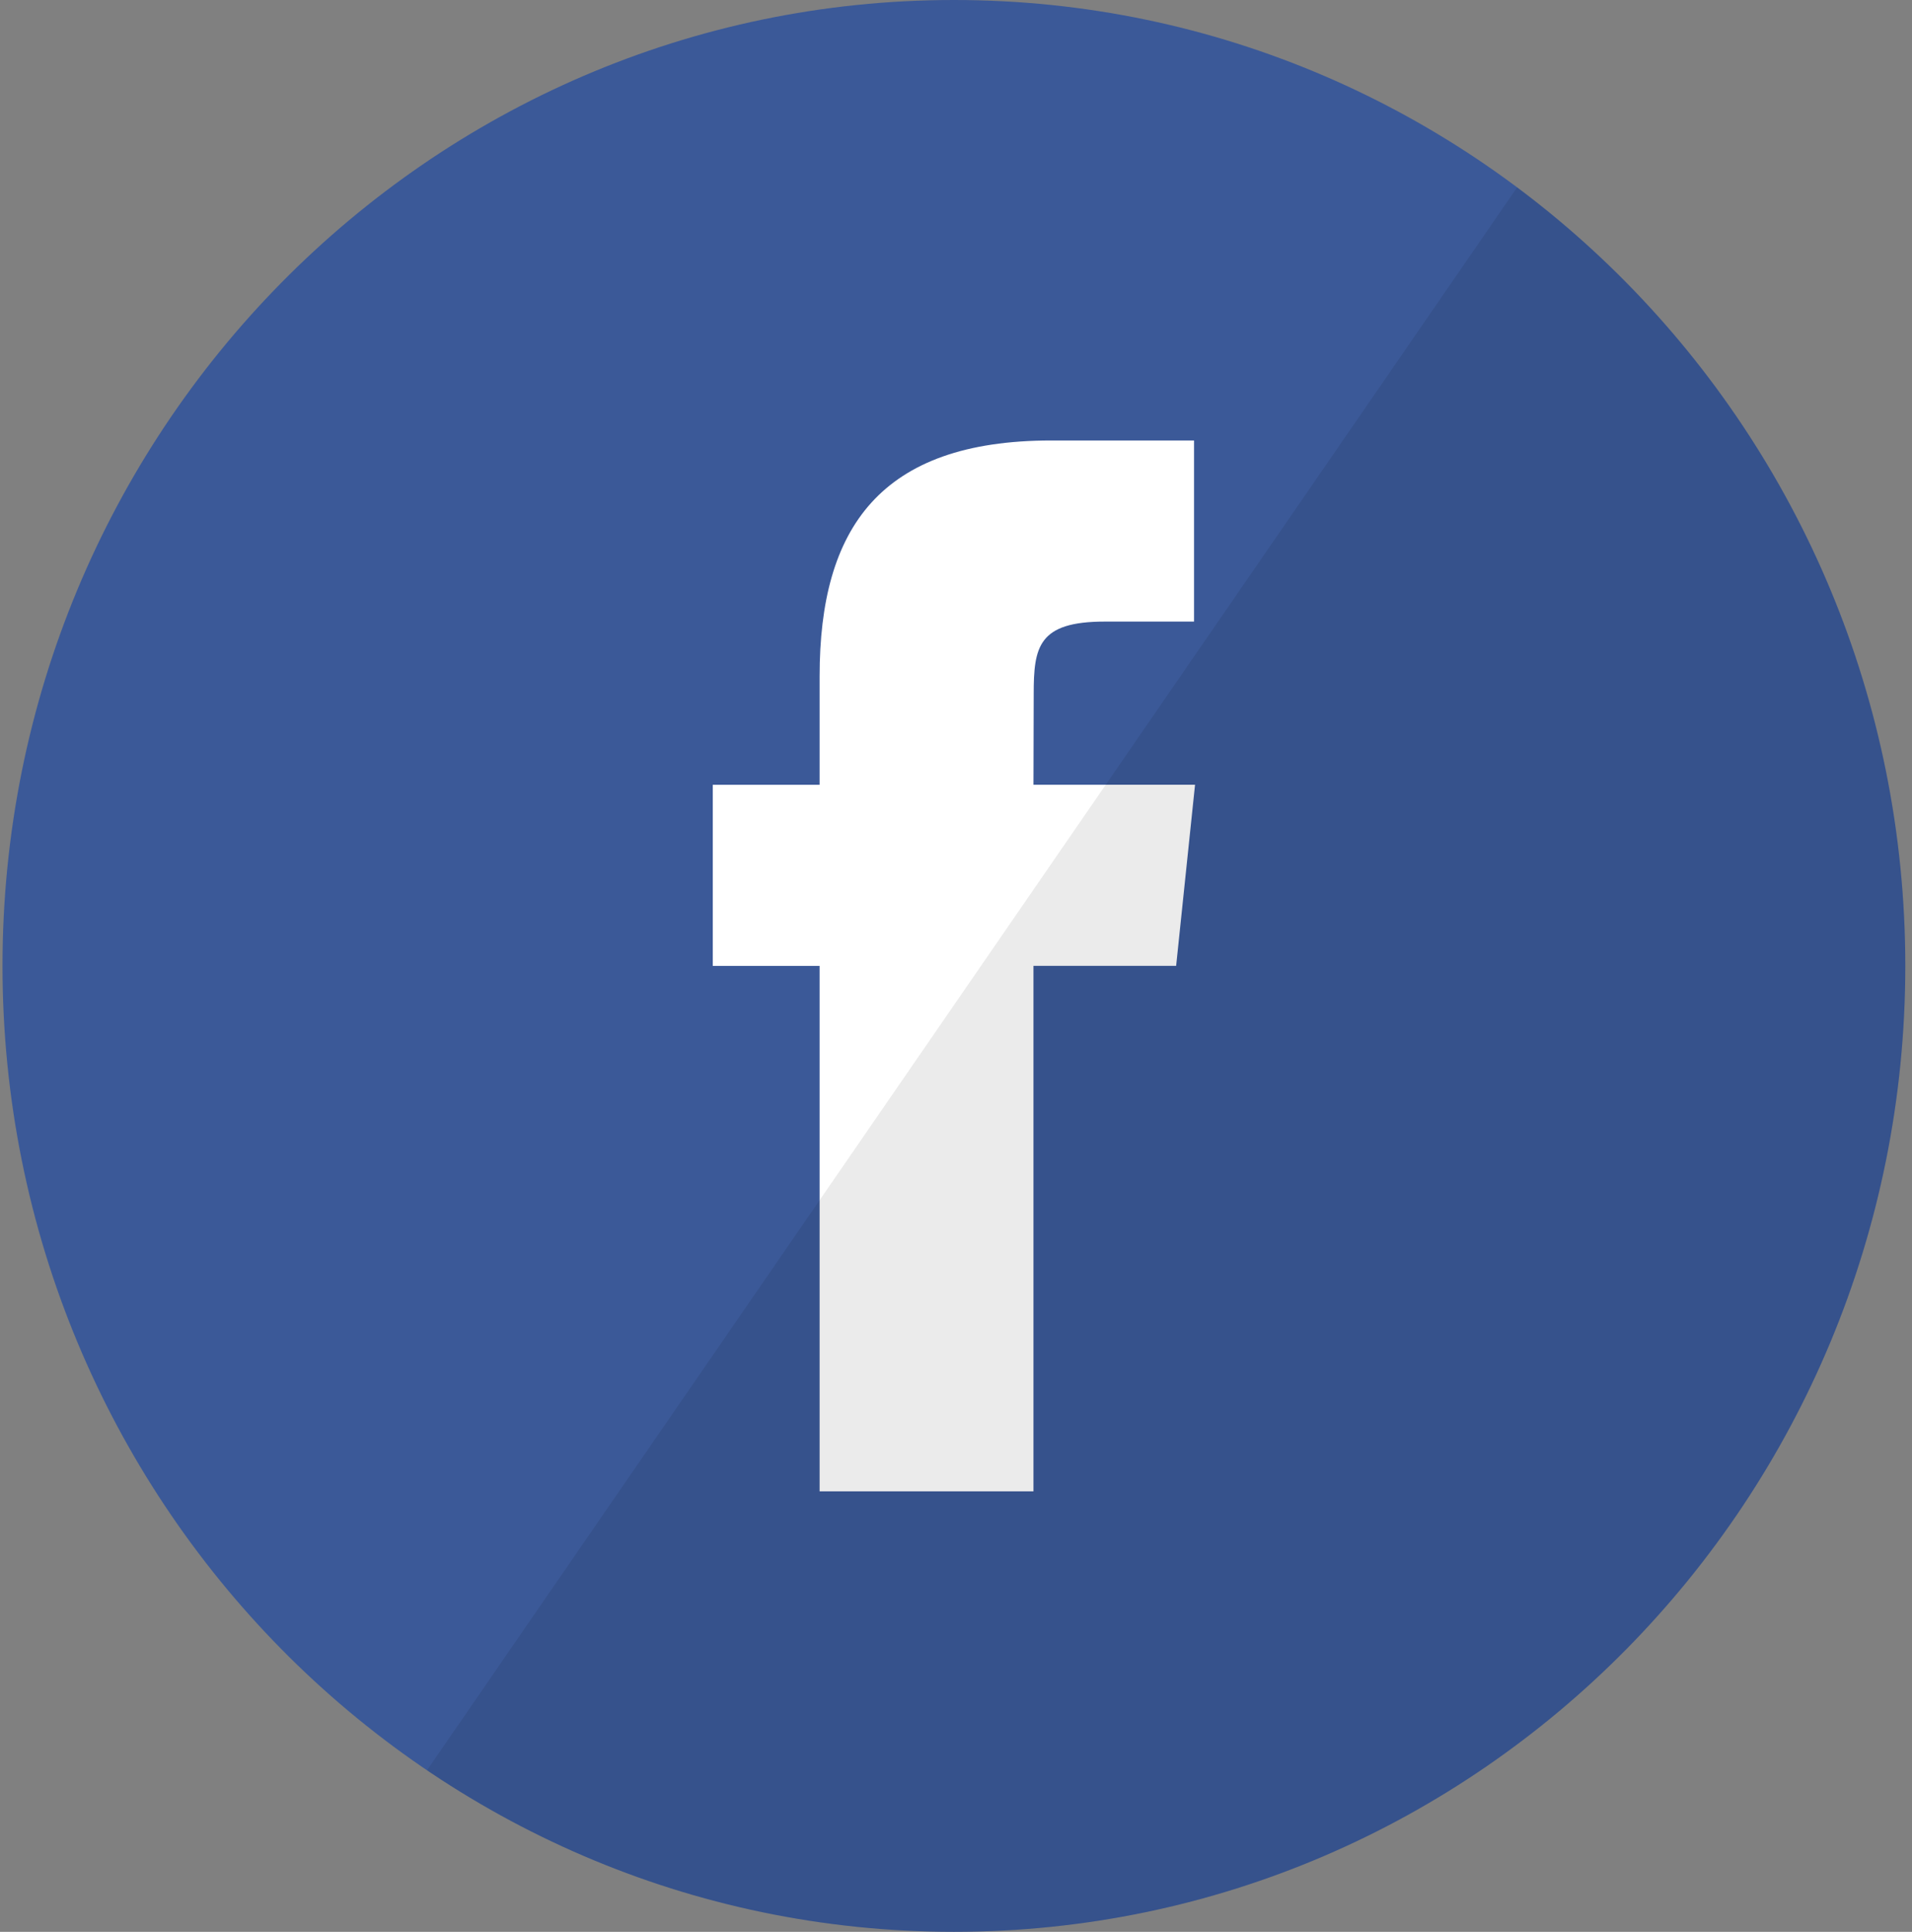 <?xml version="1.0" encoding="UTF-8" standalone="no"?>
<svg width="97px" height="98px" viewBox="0 0 97 98" version="1.1" xmlns="http://www.w3.org/2000/svg" xmlns:xlink="http://www.w3.org/1999/xlink" xmlns:sketch="http://www.bohemiancoding.com/sketch/ns">
    <rect x="0" y="0" width="97" height="98" fill="#808080" stroke="none"/>
    <!-- Generator: Sketch 3.3 (11970) - http://www.bohemiancoding.com/sketch -->
    <title>Facebook</title>
    <desc>Created with Sketch.</desc>
    <defs></defs>
    <g id="Page-1" stroke="none" stroke-width="1" fill="none" fill-rule="evenodd" sketch:type="MSPage">
        <g id="iPad-Retina-Portrait" sketch:type="MSArtboardGroup" transform="translate(-921, -3787)">
            <g id="Facebook" sketch:type="MSLayerGroup" transform="translate(920.944, 3787)">
                <path d="M0.183,49 C0.183,21.938 21.793,0 48.45,0 C75.107,0 96.716,21.938 96.716,49 C96.716,76.062 75.107,98 48.45,98 C21.793,98 0.183,76.062 0.183,49 L0.183,49 Z" id="Shape" fill="#3B5998" sketch:type="MSShapeGroup"></path>
                <path d="M52.486,75.655 L52.486,48.997 L59.724,48.997 L60.683,39.81 L52.486,39.81 L52.498,35.212 C52.498,32.816 52.722,31.532 56.107,31.532 L60.632,31.532 L60.632,22.345 L53.393,22.345 C44.697,22.345 41.637,26.801 41.637,34.296 L41.637,39.811 L36.216,39.811 L36.216,48.998 L41.637,48.998 L41.637,75.655 L52.486,75.655 L52.486,75.655 Z" id="Path" fill="#FFFFFF" sketch:type="MSShapeGroup"></path>
                <path d="M96.716,49 C96.716,76.062 75.107,98 48.45,98 C38.563,98 29.371,94.982 21.718,89.805 L77.024,9.505 C88.966,18.425 96.716,32.794 96.716,49 L96.716,49 Z" id="reflec" fill-opacity="0.08" fill="#000000" sketch:type="MSShapeGroup"></path>
            </g>
        </g>
    </g>
</svg>
